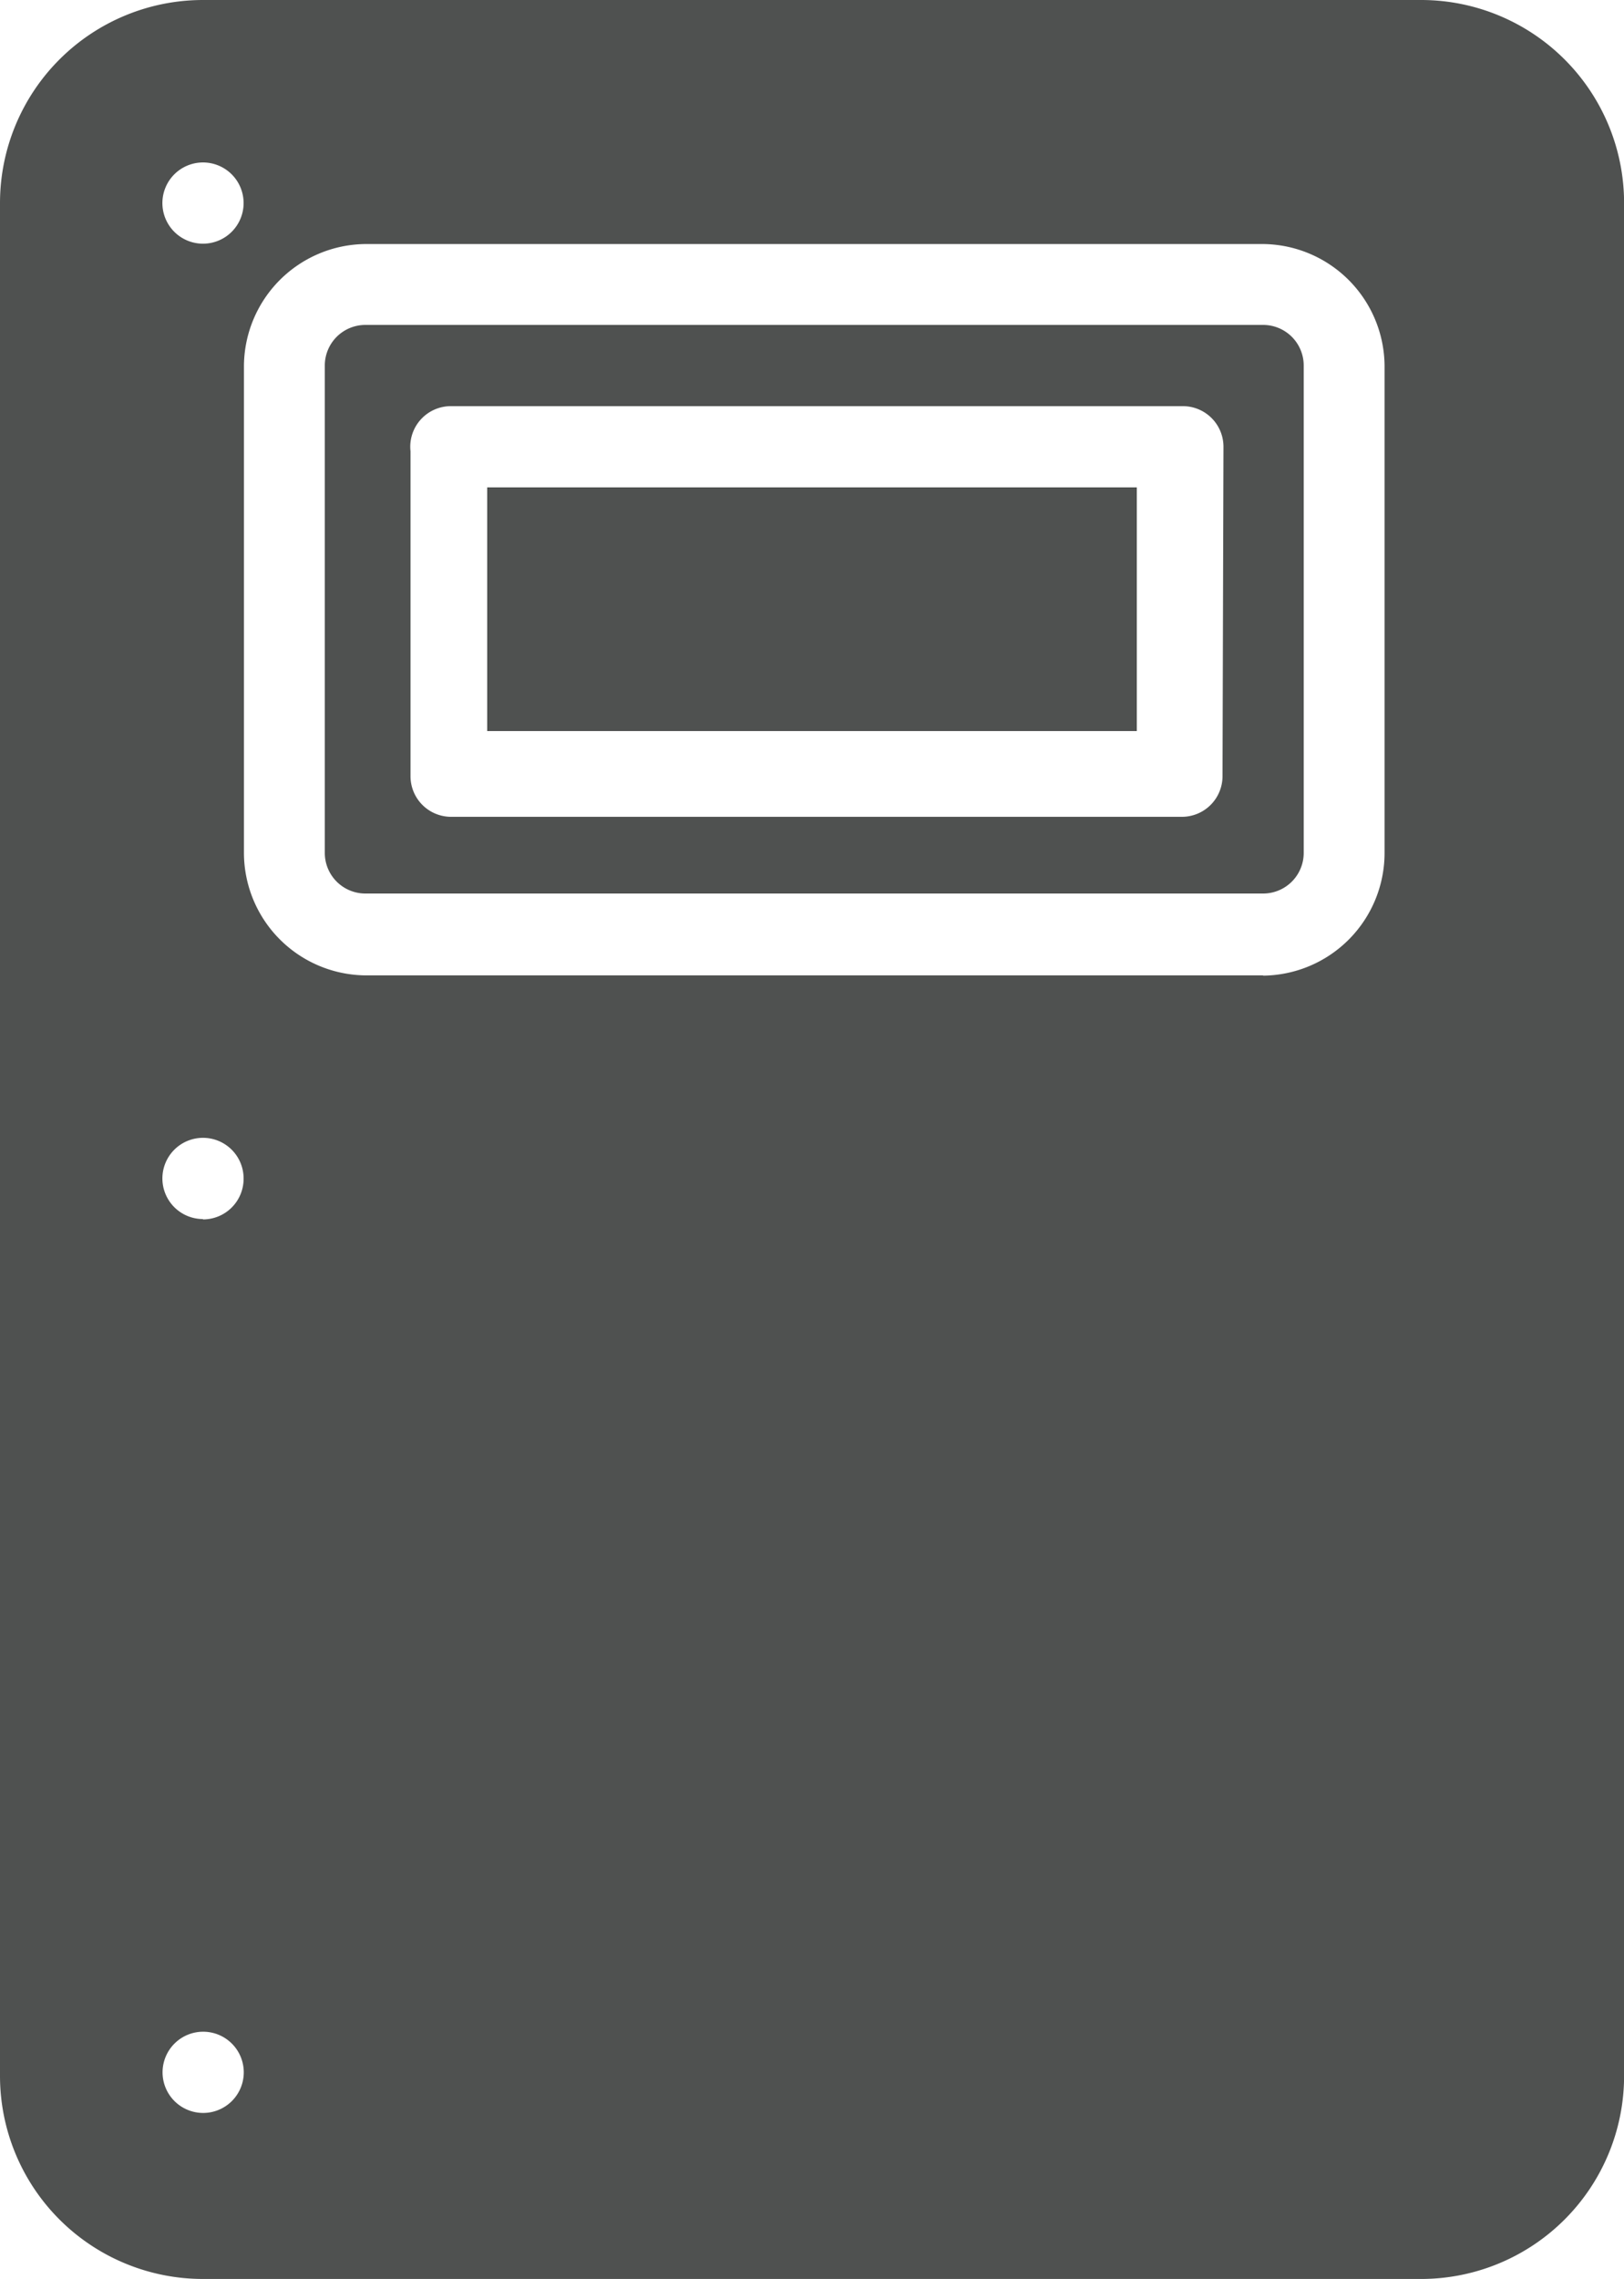 <svg id="Ballistic_SHIELD" data-name="Ballistic SHIELD" xmlns="http://www.w3.org/2000/svg" width="18.72" height="26.26" viewBox="0 0 18.72 26.26">
  <g id="Ballistic_SHIELD_ICON" data-name="Ballistic SHIELD ICON" transform="translate(0 0)">
    <rect id="Rectangle_16" data-name="Rectangle 16" width="7.488" height="2.808" transform="translate(5.616 5.616)" fill="#4f5150"/>
    <path id="Path_58" data-name="Path 58" d="M14.416,3.6H4.068a.468.468,0,0,0-.468.468V9.684a.468.468,0,0,0,.468.468H14.416a.468.468,0,0,0,.468-.468V4.068A.468.468,0,0,0,14.416,3.6Zm-.468,5.2a.468.468,0,0,1-.468.468H5.056A.468.468,0,0,1,4.588,8.8V5.056a.468.468,0,0,1,.468-.52h8.435A.468.468,0,0,1,13.959,5Z" transform="translate(0.144 0.144)" fill="#4f5150"/>
    <path id="Path_59" data-name="Path 59" d="M16.391,0H2.34A2.34,2.34,0,0,0,0,2.34V23.92a2.34,2.34,0,0,0,2.34,2.34H16.391a2.34,2.34,0,0,0,2.33-2.34V2.34A2.34,2.34,0,0,0,16.391,0ZM2.34,1.872a.468.468,0,1,1-.468.468A.468.468,0,0,1,2.34,1.872Zm0,22.475a.468.468,0,1,1,.468-.426A.468.468,0,0,1,2.34,24.347Zm0-10.3a.468.468,0,1,1,.468-.468A.468.468,0,0,1,2.34,14.051Zm12.22-2.808H4.212a1.414,1.414,0,0,1-1.4-1.414V4.212a1.414,1.414,0,0,1,1.4-1.4H14.56a1.414,1.414,0,0,1,1.4,1.4V9.828a1.414,1.414,0,0,1-1.4,1.414Zm1.872,13.1a.528.528,0,1,0-.042,0Zm0-10.3a.528.528,0,1,0-.042,0Zm0-11.243a.528.528,0,1,0-.042,0Z" transform="translate(0)" fill="#4f5150"/>
  </g>
</svg>
